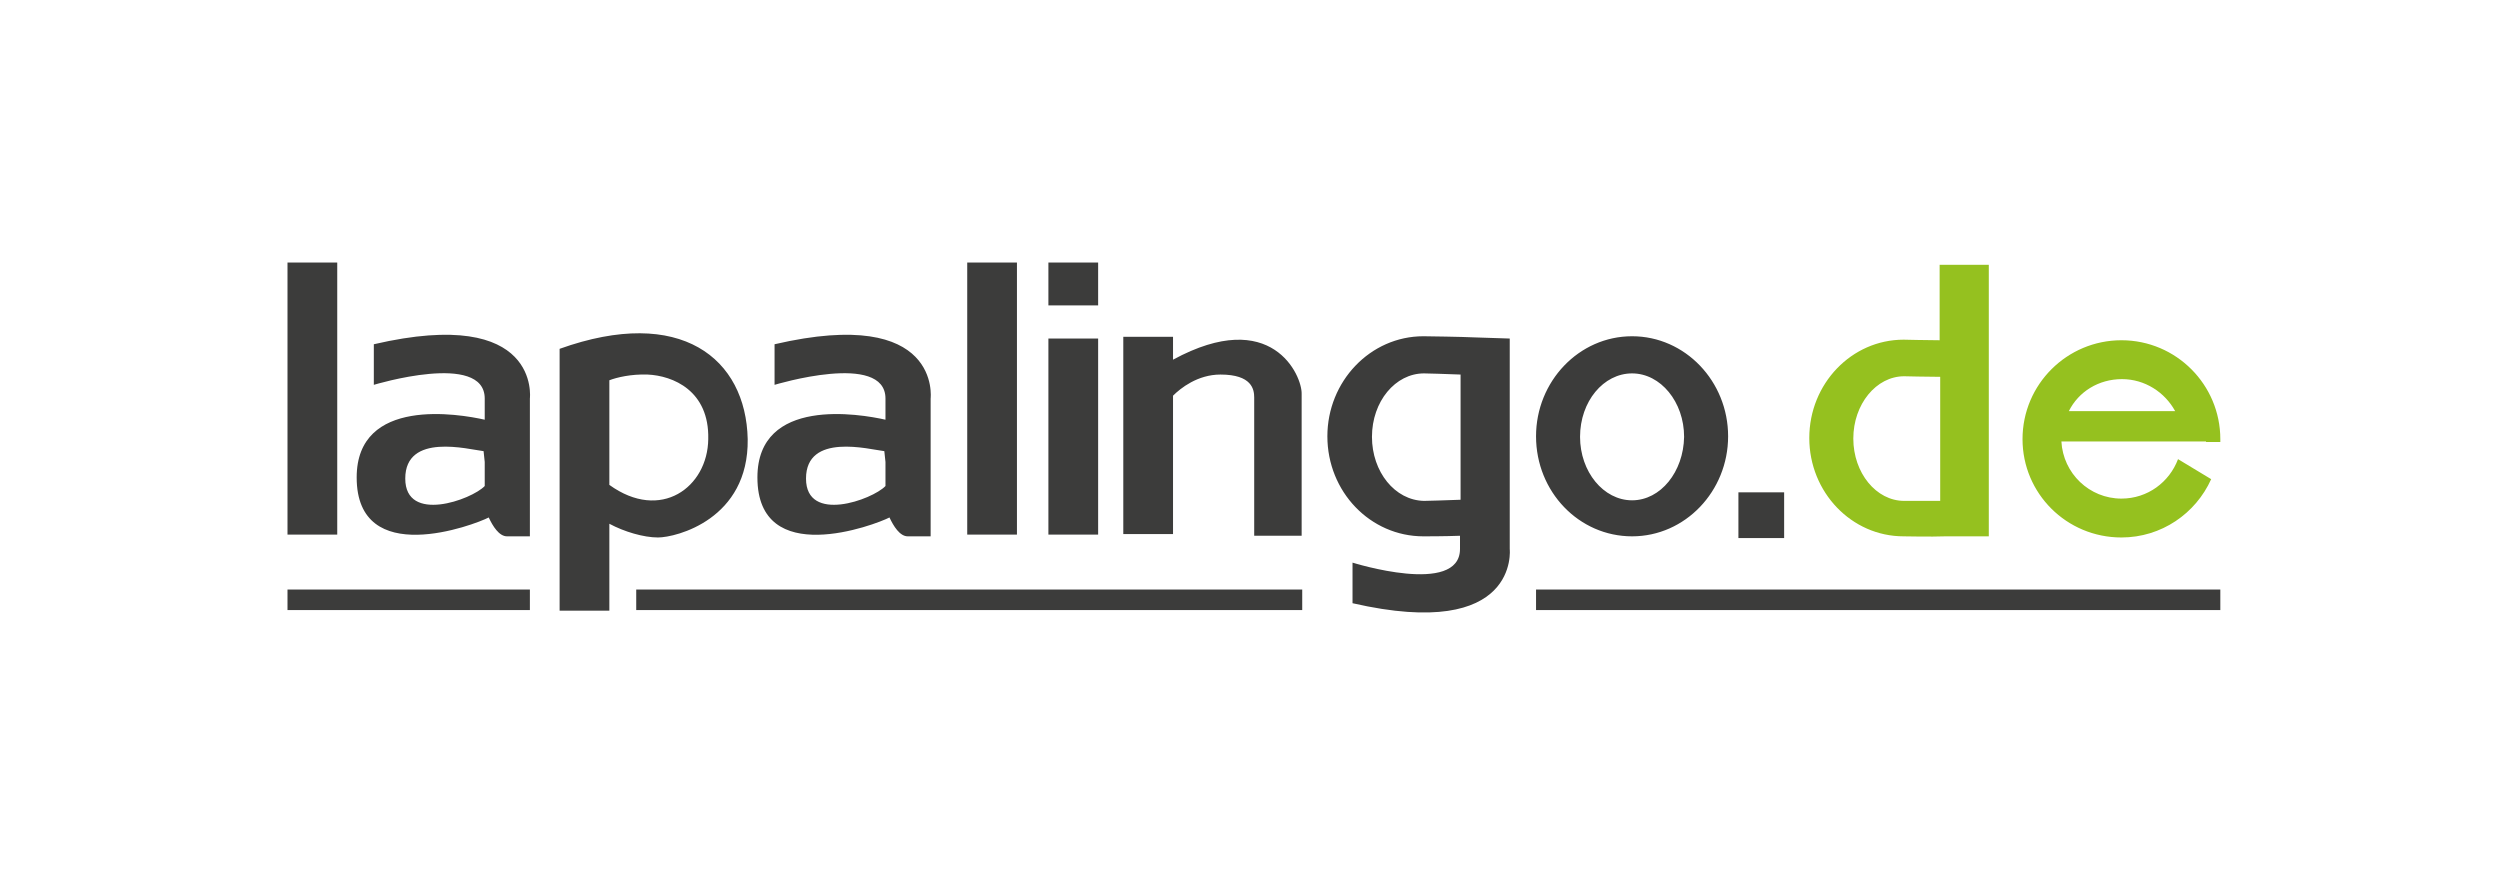 <svg width="200" height="70" viewBox="0 0 200 70" fill="none" xmlns="http://www.w3.org/2000/svg">
<path d="M23 21H26.979V42.769H23V21ZM23 47.16H42.391V48.806H23V47.16ZM50.898 47.16H104.178V48.806H50.898V47.16ZM122.883 47.16H177.626V48.806H122.883V47.16ZM77.378 21H81.356V42.769H77.378V21ZM29.906 27.54V30.787C29.906 30.787 38.778 28.089 38.778 31.885C38.778 32.434 38.778 33.028 38.778 33.577C36.766 33.12 28.534 31.702 28.534 38.196C28.534 45.559 37.955 41.992 39.098 41.397C39.419 42.083 39.922 42.907 40.562 42.907C41.659 42.907 42.391 42.907 42.391 42.907V31.885C42.391 31.885 43.306 24.43 29.906 27.54ZM32.421 38.287C32.421 34.583 37.498 35.955 38.687 36.092C38.687 36.092 38.733 36.458 38.778 36.961C38.778 37.693 38.778 38.333 38.778 38.882C37.726 39.98 32.421 41.9 32.421 38.287ZM61.965 27.54V30.787C61.965 30.787 70.838 28.089 70.838 31.885C70.838 32.434 70.838 33.028 70.838 33.577C68.825 33.12 60.593 31.702 60.593 38.196C60.593 45.559 70.014 41.992 71.158 41.397C71.478 42.083 71.981 42.907 72.621 42.907C73.719 42.907 74.451 42.907 74.451 42.907V31.885C74.451 31.885 75.365 24.43 61.965 27.54ZM64.481 38.287C64.481 34.583 69.557 35.955 70.746 36.092C70.746 36.092 70.792 36.458 70.838 36.961C70.838 37.693 70.838 38.333 70.838 38.882C69.786 39.98 64.481 41.9 64.481 38.287ZM44.769 27.906V48.852H48.748V41.9C49.937 42.541 51.492 42.998 52.636 42.998C54.099 42.998 59.907 41.535 59.816 35.132C59.679 28.683 54.465 24.43 44.769 27.906ZM48.748 38.791V30.421C49.343 30.192 50.486 29.918 51.812 29.964C53.825 30.055 56.752 31.244 56.66 35.132C56.614 38.973 52.864 41.763 48.748 38.791ZM93.842 28.775V26.945H89.863V42.724H93.842V31.656C94.436 31.061 95.808 29.964 97.638 29.964C100.153 29.964 100.336 31.153 100.336 31.793C100.336 32.434 100.336 42.861 100.336 42.861H104.132C104.132 42.861 104.132 32.159 104.132 31.519C104.178 30.055 101.754 24.476 93.842 28.775ZM130.566 26.9C126.313 26.9 122.883 30.513 122.883 34.903C122.883 39.339 126.313 42.907 130.566 42.907C134.819 42.907 138.249 39.294 138.249 34.903C138.249 30.513 134.819 26.9 130.566 26.9ZM130.566 40.025C128.279 40.025 126.404 37.739 126.404 34.949C126.404 32.113 128.279 29.872 130.566 29.872C132.853 29.872 134.728 32.159 134.728 34.949C134.682 37.739 132.853 40.025 130.566 40.025ZM83.872 21H87.851V24.43H83.872V21ZM83.872 27.083H87.851V42.769H83.872V27.083ZM139.073 39.385H142.731V43.044H139.073V39.385ZM117.944 26.991C117.029 26.945 114.193 26.9 113.873 26.9C109.62 26.9 106.19 30.513 106.19 34.903C106.19 39.339 109.62 42.907 113.873 42.907C114.102 42.907 115.611 42.907 116.8 42.861C116.8 43.227 116.8 43.547 116.8 43.913C116.8 47.709 108.202 45.01 108.202 45.01V48.257C121.602 51.322 120.779 43.913 120.779 43.913V42.724V27.083M109.757 34.949C109.757 32.113 111.632 29.872 113.919 29.872C114.148 29.872 115.703 29.918 116.846 29.964V39.98C115.657 40.025 114.148 40.071 113.919 40.071C111.587 40.025 109.757 37.739 109.757 34.949Z" fill="#3C3C3B"/>
<path d="M176.483 35.36H177.626C177.626 35.269 177.626 35.223 177.626 35.132C177.626 30.787 174.105 27.22 169.714 27.22C165.369 27.22 161.802 30.741 161.802 35.132C161.802 39.477 165.324 42.998 169.714 42.998C172.915 42.998 175.66 41.077 176.894 38.333L174.242 36.732C173.556 38.562 171.818 39.888 169.714 39.888C167.153 39.888 165.049 37.876 164.912 35.315H174.516H176.483V35.36ZM169.76 30.33C171.589 30.33 173.19 31.382 174.013 32.891H165.507C166.284 31.336 167.885 30.33 169.76 30.33ZM155.171 27.22C154.027 27.22 152.518 27.174 152.289 27.174C148.128 27.174 144.743 30.696 144.743 35.04C144.743 39.385 148.128 42.907 152.289 42.907C152.518 42.907 154.439 42.952 155.628 42.907H159.104V21.183H155.171V27.22ZM152.335 40.071C150.094 40.071 148.265 37.83 148.265 35.086C148.265 32.342 150.094 30.101 152.335 30.101C152.518 30.101 154.073 30.147 155.216 30.147V32.113V40.071C154.027 40.071 152.518 40.071 152.335 40.071Z" fill="#95C11F"/>
</svg>
